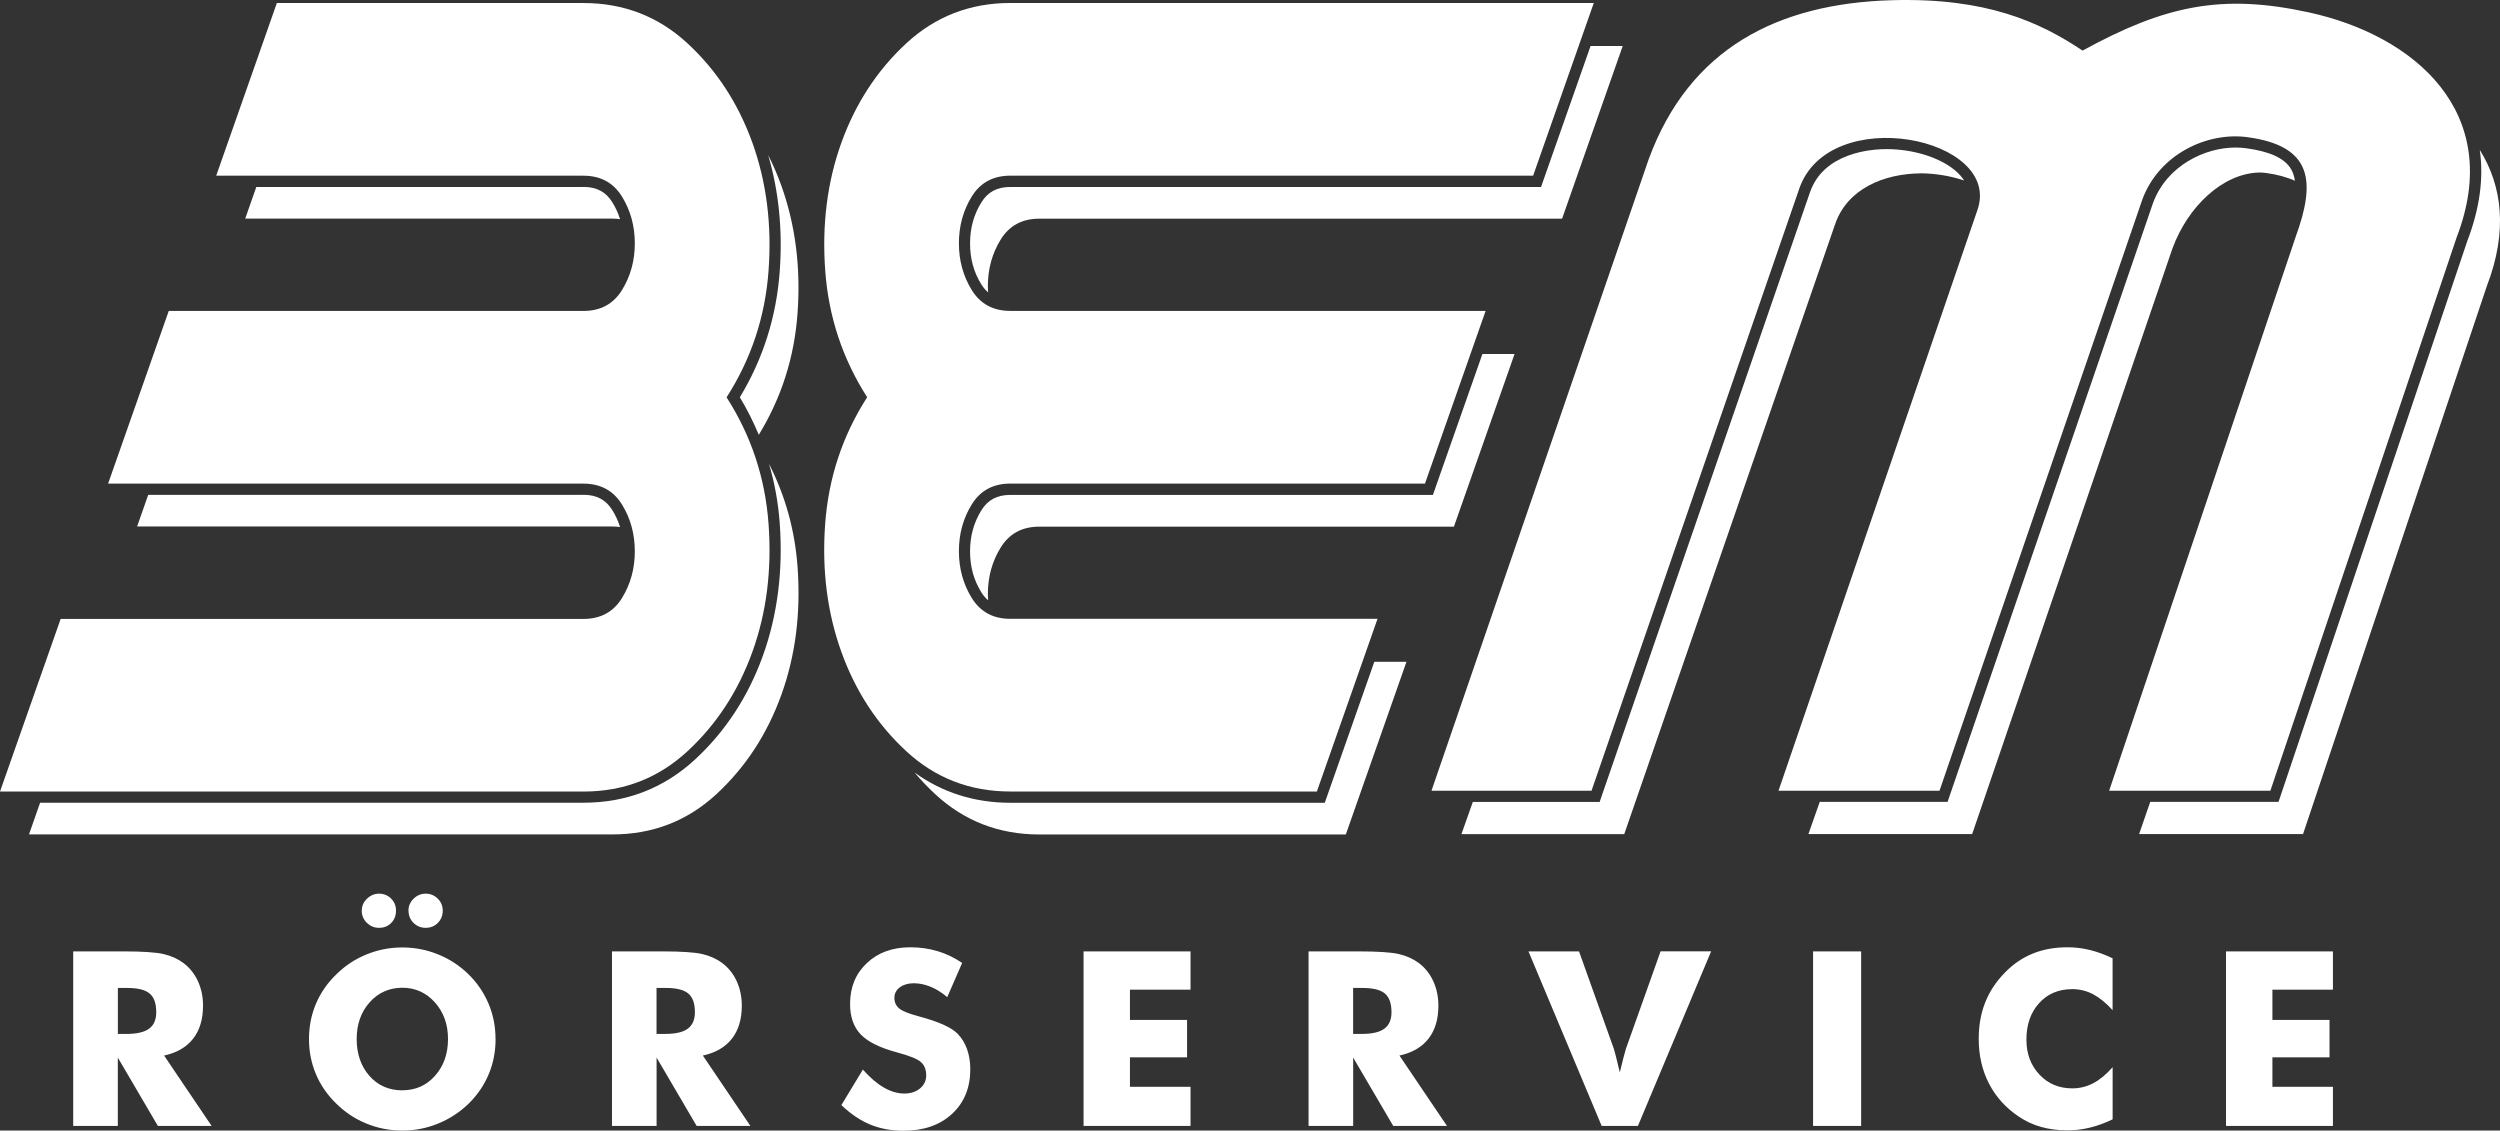 <?xml version="1.0" encoding="UTF-8"?>
<svg id="Lager_1" data-name="Lager 1" xmlns="http://www.w3.org/2000/svg" viewBox="0 0 445.64 201.53">
  <rect x="0" y="0" width="445.64" height="201.53" fill="#333333" stroke="none"/>
  <defs>
    <style>
      .cls-1 {
        fill-rule: evenodd;
      }

      .cls-1, .cls-2 {
        fill: #fff;
      }
    </style>
  </defs>
  <path class="cls-1" d="M13.05,200.71v-31.12h8.87c3.47,0,5.89.16,7.25.48,1.36.32,2.55.86,3.54,1.6,1.12.85,1.98,1.94,2.58,3.25.6,1.32.9,2.77.9,4.36,0,2.41-.59,4.37-1.77,5.88-1.18,1.51-2.91,2.51-5.17,3l8.47,12.54h-9.58l-7.14-12.18v12.18h-7.95ZM21.01,184.3h1.57c1.83,0,3.16-.31,4.01-.94.84-.62,1.26-1.6,1.26-2.93,0-1.56-.39-2.67-1.18-3.33-.78-.66-2.1-.99-3.96-.99h-1.7v8.18h0ZM88.34,185.21h0c0,2.24-.41,4.34-1.23,6.29-.82,1.96-2.02,3.71-3.59,5.25-1.59,1.53-3.4,2.71-5.44,3.54-2.04.83-4.16,1.24-6.36,1.24s-4.35-.41-6.38-1.24c-2.04-.83-3.82-2.01-5.37-3.54-1.6-1.54-2.82-3.3-3.65-5.27-.83-1.97-1.24-4.06-1.24-6.27s.41-4.32,1.24-6.28c.83-1.96,2.05-3.72,3.65-5.26,1.55-1.53,3.33-2.71,5.37-3.54,2.03-.83,4.16-1.24,6.38-1.24s4.34.41,6.38,1.24c2.05.83,3.85,2.01,5.41,3.54,1.56,1.53,2.75,3.28,3.58,5.25.83,1.97,1.24,4.06,1.24,6.29h0ZM71.72,194.35h0c2.35,0,4.3-.86,5.83-2.59,1.54-1.73,2.31-3.92,2.31-6.55s-.78-4.78-2.34-6.53c-1.56-1.74-3.5-2.61-5.8-2.61s-4.29.87-5.83,2.6c-1.54,1.73-2.31,3.92-2.31,6.54s.75,4.85,2.27,6.57c1.52,1.72,3.47,2.58,5.87,2.58h0ZM72.81,162.32h0c0-.81.3-1.51.91-2.11.6-.6,1.32-.91,2.16-.91s1.55.3,2.15.88c.59.59.89,1.3.89,2.13,0,.88-.29,1.61-.87,2.2-.58.59-1.31.88-2.17.88s-1.59-.3-2.18-.89c-.59-.6-.88-1.33-.88-2.19h0ZM64.49,162.32h0c0-.81.3-1.51.92-2.11.62-.6,1.34-.91,2.16-.91s1.57.3,2.15.88c.58.59.87,1.3.87,2.13,0,.89-.28,1.63-.85,2.21-.57.58-1.29.87-2.17.87s-1.57-.3-2.18-.89c-.6-.6-.91-1.33-.91-2.19h0ZM109.09,200.71h0v-31.12h8.87c3.47,0,5.89.16,7.25.48,1.36.32,2.55.86,3.54,1.6,1.12.85,1.98,1.94,2.58,3.25.6,1.32.9,2.77.9,4.36,0,2.41-.59,4.37-1.77,5.88-1.18,1.51-2.91,2.51-5.17,3l8.47,12.54h-9.58l-7.14-12.18v12.18h-7.95ZM117.04,184.3h1.57c1.83,0,3.16-.31,4-.94.84-.62,1.26-1.6,1.26-2.93,0-1.56-.39-2.67-1.18-3.33-.78-.66-2.1-.99-3.96-.99h-1.7v8.18h0ZM153.81,190.65h0c1.26,1.43,2.51,2.5,3.74,3.21,1.23.71,2.44,1.07,3.66,1.07,1.13,0,2.07-.31,2.79-.91.73-.61,1.1-1.38,1.1-2.31,0-1.04-.31-1.84-.94-2.39-.63-.56-2.06-1.14-4.28-1.73-3.05-.82-5.2-1.89-6.46-3.21-1.26-1.32-1.89-3.13-1.89-5.42,0-2.97.99-5.4,2.99-7.28,1.99-1.88,4.57-2.82,7.74-2.82,1.72,0,3.34.23,4.88.69,1.54.46,2.99,1.16,4.37,2.1l-2.66,6.1c-.96-.82-1.95-1.44-2.97-1.86-1.02-.41-2.02-.62-3-.62s-1.85.25-2.49.73c-.64.49-.96,1.12-.96,1.88s.28,1.41.84,1.87c.56.47,1.64.91,3.24,1.34l.38.11c3.46.93,5.73,1.96,6.82,3.08.74.77,1.3,1.68,1.68,2.76.38,1.07.57,2.26.57,3.55,0,3.3-1.08,5.96-3.25,7.96-2.17,2.01-5.06,3.01-8.67,3.01-2.17,0-4.14-.37-5.92-1.1-1.78-.74-3.49-1.89-5.14-3.47l3.82-6.31h0ZM193.15,200.71h0v-31.12h19.07v6.82h-10.8v5.4h10.18v6.67h-10.18v5.25h10.8v6.97h-19.07ZM233.26,200.71h0v-31.12h8.87c3.47,0,5.89.16,7.25.48,1.36.32,2.55.86,3.54,1.6,1.12.85,1.98,1.94,2.58,3.25.6,1.32.9,2.77.9,4.36,0,2.41-.59,4.37-1.77,5.88-1.18,1.51-2.91,2.51-5.17,3l8.47,12.54h-9.58l-7.14-12.18v12.18h-7.95ZM241.21,184.3h1.57c1.83,0,3.16-.31,4-.94.84-.62,1.26-1.6,1.26-2.93,0-1.56-.39-2.67-1.18-3.33-.78-.66-2.1-.99-3.96-.99h-1.7v8.18h0ZM285.51,200.71h0l-13.05-31.12h9.01l6.22,17.4c.06.19.17.63.36,1.33.17.7.41,1.65.69,2.84.22-.95.44-1.81.64-2.58.2-.76.35-1.3.44-1.6l6.19-17.4h9.01l-13.05,31.12h-6.46ZM323.19,200.71h0v-31.12h8.57v31.12h-8.57ZM376.58,170.8h0v9.27c-1.16-1.29-2.32-2.23-3.47-2.84-1.15-.6-2.39-.91-3.71-.91-2.44,0-4.41.83-5.92,2.5-1.51,1.67-2.26,3.84-2.26,6.51,0,2.5.77,4.56,2.31,6.21,1.54,1.65,3.5,2.47,5.88,2.47,1.31,0,2.55-.31,3.71-.91,1.15-.6,2.31-1.55,3.47-2.86v9.29c-1.35.65-2.68,1.14-4.02,1.47-1.33.33-2.68.49-4.03.49-1.7,0-3.27-.2-4.71-.61-1.44-.4-2.76-1.02-3.97-1.84-2.32-1.56-4.09-3.52-5.31-5.88-1.22-2.37-1.83-5.03-1.83-7.99,0-2.38.38-4.54,1.16-6.49.77-1.95,1.94-3.71,3.5-5.3,1.47-1.52,3.13-2.65,4.98-3.4,1.84-.75,3.9-1.12,6.17-1.12,1.36,0,2.71.16,4.03.49,1.33.33,2.67.82,4.02,1.47h0ZM396.8,200.71h0v-31.12h19.06v6.82h-10.79v5.4h10.18v6.67h-10.18v5.25h10.79v6.97h-19.06Z"/>
  <g>
    <path class="cls-2" d="M236.62,141.76l-.47,1.34h-56.05c-6.4,0-12.12-1.82-17.07-5.39,1.14,1.36,2.37,2.64,3.68,3.86,5.18,4.79,11.37,7.18,18.55,7.18h54.64l10.81-30.78h-5.73l-8.36,23.79Z"/>
    <path class="cls-2" d="M283.53,8.2l-8.36,23.79-.47,1.34h-94.6c-2.37,0-4.01.88-5.18,2.77-1.34,2.18-2,4.56-2,7.29s.65,5.11,2,7.29c.36.58.77,1.05,1.22,1.44-.02-.36-.05-.72-.05-1.08,0-3.08.76-5.86,2.29-8.34,1.53-2.48,3.82-3.72,6.88-3.72h93.19l10.81-30.78h-5.73Z"/>
    <path class="cls-2" d="M255.9,86.88l-.47,1.34h-75.33c-2.37,0-4.01.88-5.18,2.77-1.34,2.18-2,4.56-2,7.29s.65,5.11,2,7.29c.36.58.77,1.05,1.22,1.44-.02-.36-.05-.72-.05-1.08,0-3.08.76-5.86,2.29-8.33,1.53-2.48,3.82-3.72,6.88-3.72h73.91l10.81-30.78h-5.73l-8.36,23.79Z"/>
  </g>
  <g>
    <path class="cls-2" d="M103.99,88.21H26.42l-1.98,5.64h84.72c.48,0,.93.04,1.37.1-.33-1.04-.77-2.03-1.36-2.98-1.16-1.89-2.81-2.77-5.18-2.77Z"/>
    <path class="cls-2" d="M138.99,48.4c-.59,8.07-2.98,15.61-7.11,22.42,1.31,2.16,2.42,4.39,3.38,6.69,4.02-6.58,6.33-13.78,6.9-21.61.6-8.21-.37-15.82-2.89-22.83-.68-1.89-1.46-3.7-2.34-5.43,1.9,6.45,2.6,13.41,2.06,20.75Z"/>
    <path class="cls-2" d="M103.99,33.33h-58.3l-1.98,5.64h65.45c.48,0,.93.04,1.37.1-.33-1.04-.77-2.03-1.36-2.98-1.16-1.89-2.81-2.77-5.18-2.77Z"/>
    <path class="cls-2" d="M137.09,82.71c.99,3.39,1.64,6.91,1.9,10.53.62,8.45-.4,16.41-3,23.65-2.62,7.28-6.69,13.5-12.09,18.49-5.54,5.12-12.24,7.71-19.9,7.71H7.15l-1.98,5.65h103.99c7.18,0,13.36-2.39,18.55-7.18,5.18-4.79,9.04-10.69,11.57-17.7,2.53-7.01,3.49-14.62,2.89-22.82-.48-6.55-2.18-12.65-5.07-18.32Z"/>
  </g>
  <g>
    <path class="cls-2" d="M402.74,30.75c.41,0,.83.04,1.24.09,1.97.27,3.66.74,5.1,1.38-.12-.81-.34-1.51-.7-2.1-1.16-1.92-3.79-3.13-8.03-3.7-.61-.08-1.25-.12-1.88-.12-5.33,0-12.21,3.12-14.7,9.94l-36.14,105.35-.46,1.35h-22.79l-2.02,5.74h29.19l35.69-104.36c2.71-7.42,8.9-13.41,15.5-13.57Z"/>
    <path class="cls-2" d="M342.38,30.89c2.67.03,5.34.48,7.73,1.28-.05-.08-.1-.16-.15-.24-2.22-3.15-7.86-5.35-13.7-5.35-2.59,0-11.21.56-13.65,7.78l-37,107.24-.46,1.35h-22.61l-2.03,5.74h29.02l37.57-108.67c2.15-6.36,8.68-9.06,15.3-9.12Z"/>
    <path class="cls-2" d="M442.04,26.75c.72,5.03-.02,10.44-2.22,16.18l-33.2,98.65-.46,1.36h-22.87l-1.98,5.74h29.22l32.77-97.7c3.78-9.82,2.71-17.88-1.25-24.23Z"/>
  </g>
  <path class="cls-1" d="M154.57,70.82c-4.39,6.84-6.88,14.36-7.48,22.57-.6,8.21.37,15.81,2.89,22.82,2.53,7.01,6.38,12.91,11.57,17.7,5.18,4.79,11.37,7.18,18.55,7.18h54.64l10.81-30.78h-65.45c-3.06,0-5.35-1.24-6.88-3.72-1.53-2.48-2.29-5.26-2.29-8.34s.76-5.86,2.29-8.33c1.53-2.48,3.82-3.72,6.88-3.72h73.91l10.81-30.78h-84.72c-3.06,0-5.35-1.24-6.88-3.72-1.53-2.48-2.29-5.26-2.29-8.33s.76-5.86,2.29-8.34c1.53-2.48,3.82-3.72,6.88-3.72h93.19l10.81-30.78h-103.99c-7.18,0-13.36,2.39-18.55,7.18-5.18,4.79-9.04,10.69-11.57,17.7-2.53,7.01-3.49,14.62-2.89,22.83.6,8.21,3.09,15.73,7.48,22.57h0Z"/>
  <path class="cls-1" d="M129.52,70.82c4.39-6.84,6.88-14.36,7.48-22.57.6-8.21-.37-15.82-2.89-22.83-2.53-7.01-6.38-12.91-11.57-17.7-5.18-4.79-11.37-7.18-18.55-7.18h-54.64l-10.81,30.78h65.45c3.06,0,5.35,1.24,6.88,3.72,1.53,2.48,2.29,5.26,2.29,8.34s-.76,5.86-2.29,8.33c-1.53,2.48-3.82,3.72-6.88,3.72H30.08l-10.81,30.78h84.72c3.06,0,5.35,1.24,6.88,3.72,1.53,2.48,2.29,5.26,2.29,8.34s-.76,5.86-2.29,8.34c-1.53,2.48-3.82,3.72-6.88,3.72H10.81L0,141.1h103.99c7.18,0,13.36-2.39,18.55-7.18,5.18-4.79,9.04-10.69,11.57-17.7,2.53-7.01,3.49-14.62,2.89-22.82-.6-8.21-3.09-15.73-7.48-22.57h0Z"/>
  <path class="cls-1" d="M371.23,9.02c14.71-8.06,24.82-10.19,40.3-6.82,18.79,4.08,34.96,17.8,26.4,40.06l-33.22,98.69h-28.74l33.25-98.74c3.58-9.83,3.06-16.19-8.61-17.76-7.23-.97-15.79,3.08-18.74,11.15l-36.14,105.35h-28.7l35.44-103.46c4.63-13.02-26.53-19.27-31.77-3.78l-37,107.24h-28.53l38.72-112.57C301.18,8.55,316.98.64,337.16.04c16.9-.5,26.44,3.88,34.07,8.98h0Z"/>
</svg>